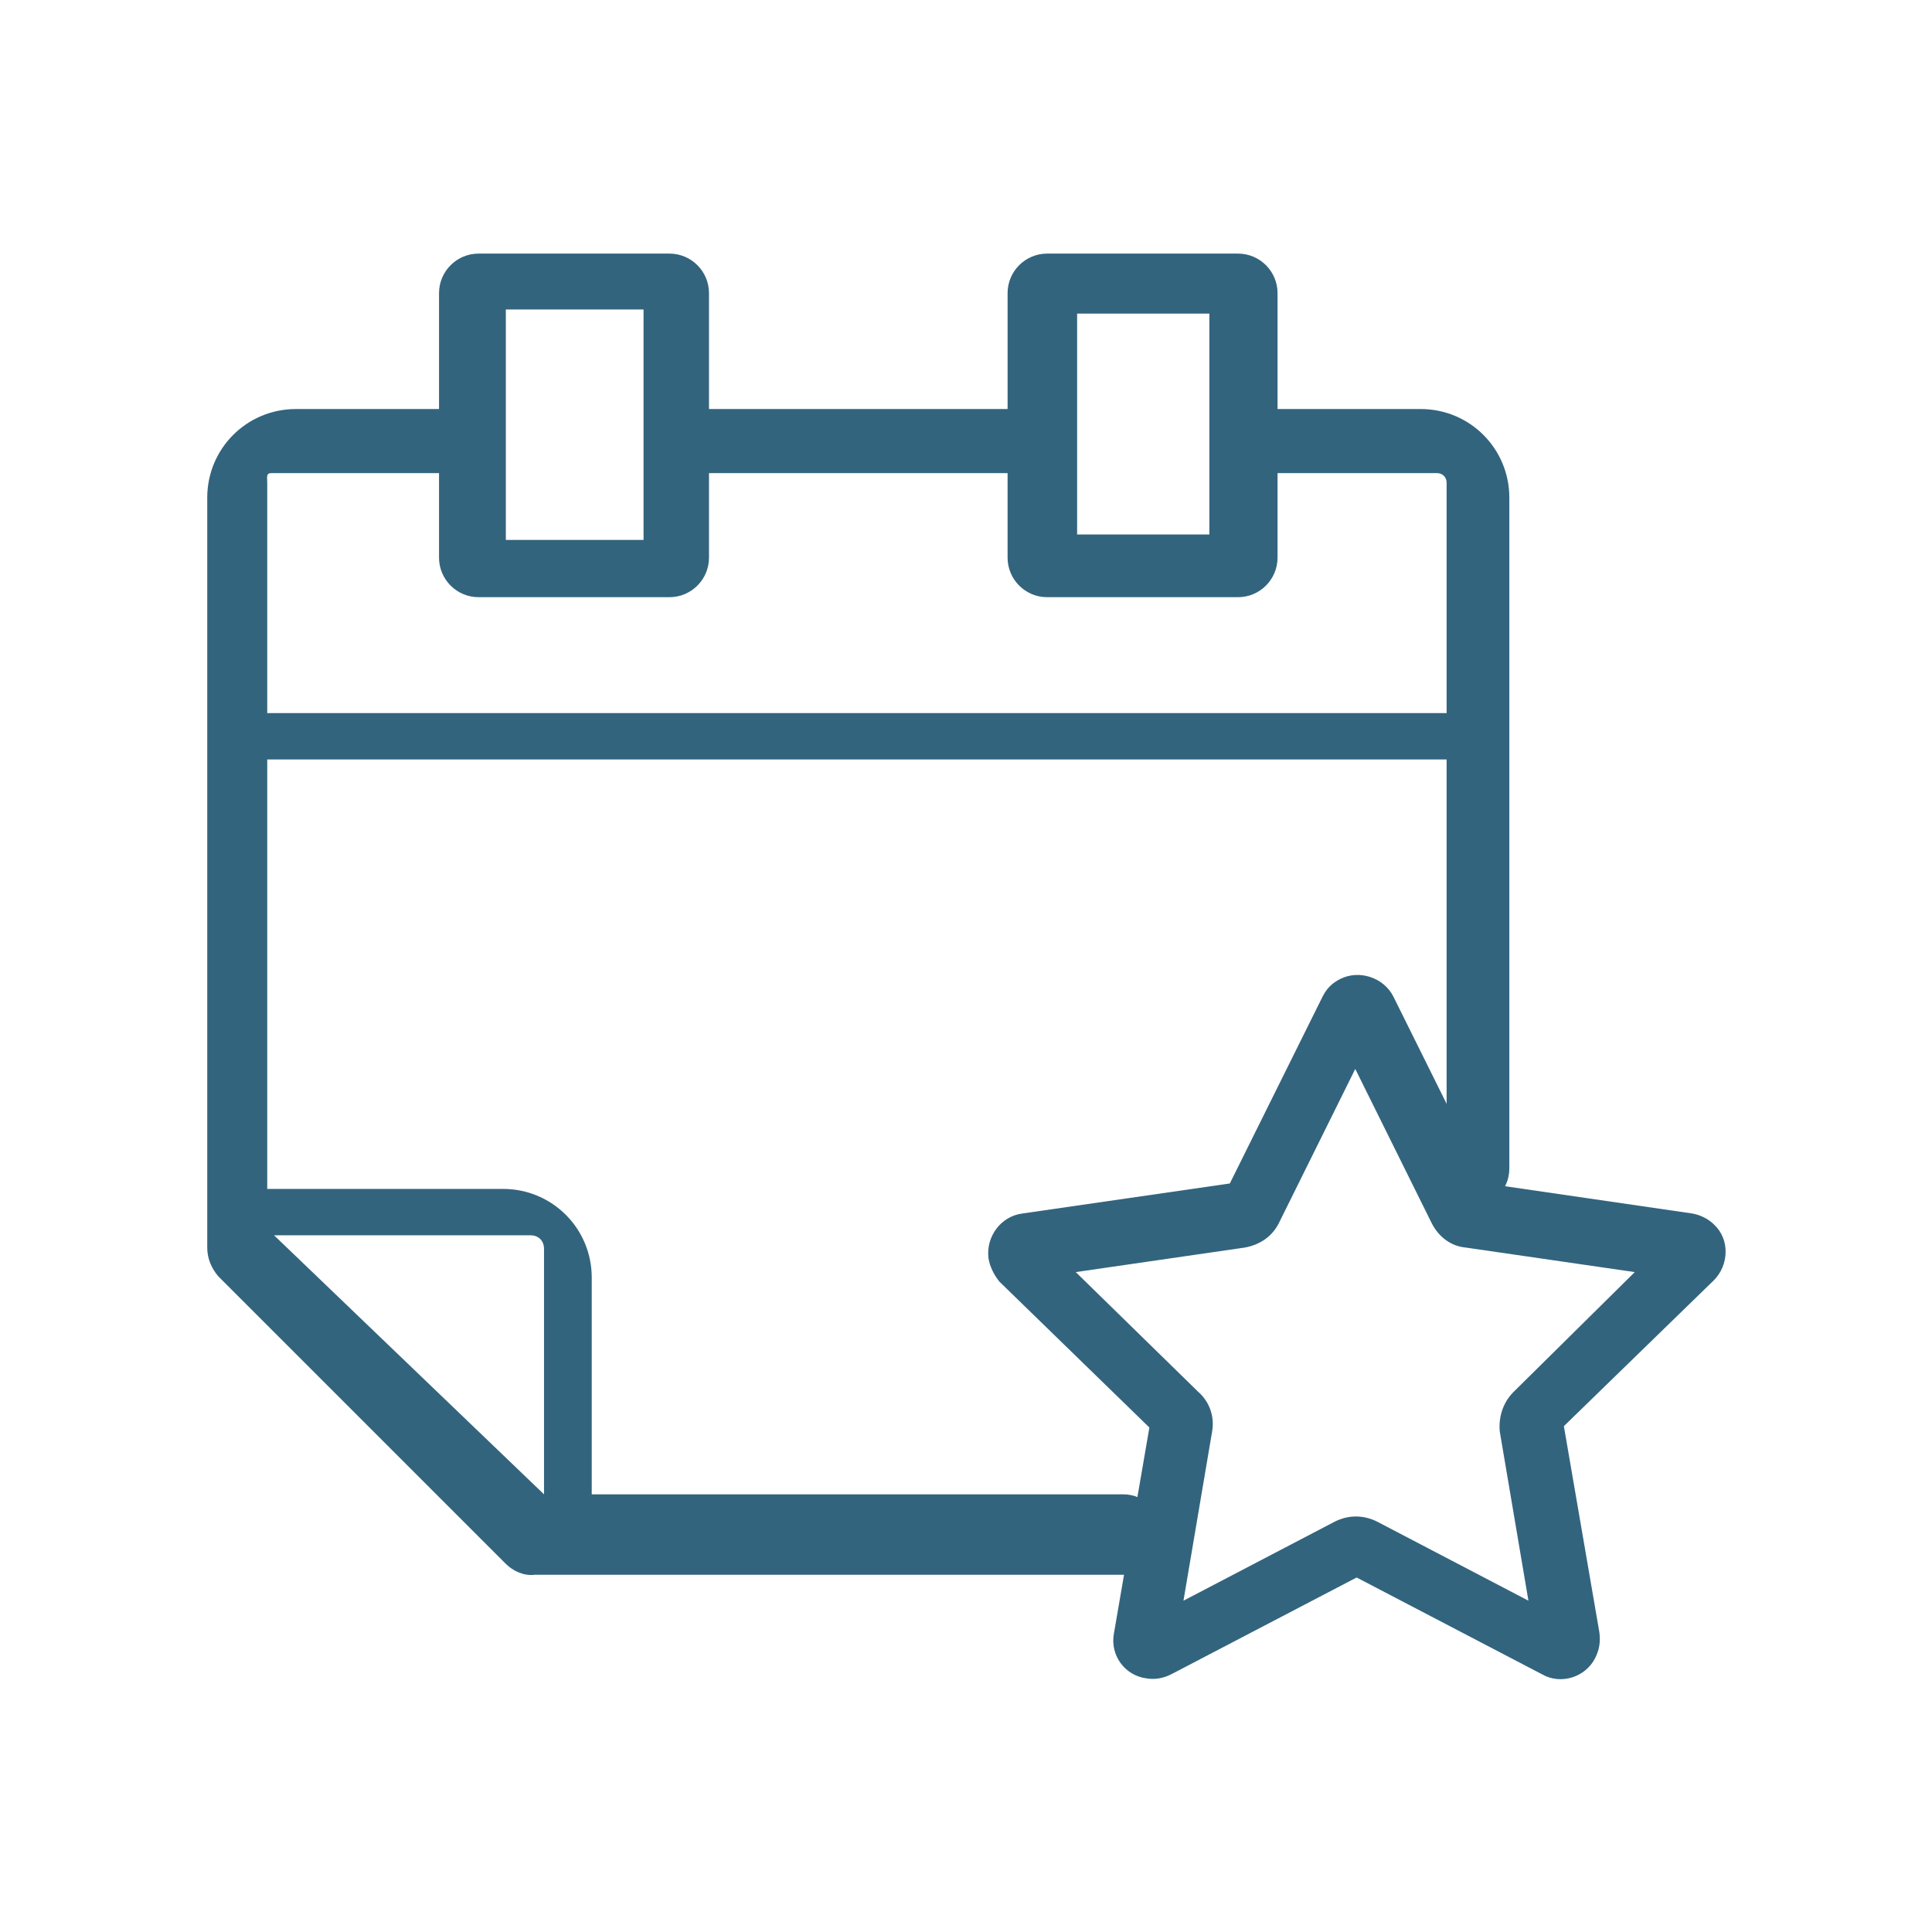 <?xml version="1.0" encoding="utf-8"?>
<!-- Generator: Adobe Illustrator 26.0.1, SVG Export Plug-In . SVG Version: 6.00 Build 0)  -->
<svg version="1.1" id="Layer_1" xmlns="http://www.w3.org/2000/svg" xmlns:xlink="http://www.w3.org/1999/xlink" x="0px" y="0px"
	 viewBox="0 0 141.7 141.7" style="enable-background:new 0 0 141.7 141.7;" xml:space="preserve">
<style type="text/css">
	.st0{fill:#33647E;}
</style>
<g>
	<path class="st0" d="M82.4,109.6h-39V93.7c0-3.6-2.9-6.5-6.5-6.5H19.6V55.7h86.5v30c0,1.6,0.1,2.9,1.7,2.9s2.9-1.3,2.9-2.9V36.5
		c0-3.6-2.9-6.5-6.5-6.5H93.7v-8.5c0-1.6-1.3-2.9-2.9-2.9c0,0,0,0,0,0l-14,0c-1.6,0-2.9,1.3-2.9,2.9v0V30H52v-8.5
		c0-1.6-1.3-2.9-2.9-2.9l0,0h-14c-1.6,0-2.9,1.3-2.9,2.9v8.5H21.7c-3.6,0-6.5,2.9-6.5,6.5v55c0,0.8,0.3,1.5,0.8,2.1l21.1,21.1
		c0.5,0.5,1.3,0.9,2.1,0.8h43.2c1.6,0,2.9-1.3,2.9-2.9S84,109.6,82.4,109.6z M79,23h9.7v16.2H79V23z M37.1,22.7h10.1v16.9H37.1V22.7
		z M20.3,34.7h11.9v6.2c0,1.6,1.3,2.9,2.9,2.9h14c1.6,0,2.9-1.3,2.9-2.9v-6.2h21.9v6.2c0,1.6,1.3,2.9,2.9,2.9h14
		c1.6,0,2.9-1.3,2.9-2.9v-6.2h11.7c0.4,0,0.7,0.3,0.7,0.7v16.9H19.6V35.4c0-0.4-0.1-0.7,0.3-0.7L20.3,34.7z M20.1,90.6h18.8
		c0.6,0,1,0.4,1,1v18L20.1,90.6z"/>
	<path class="st0" d="M124.1,89l-15.1-2.2l-6.8-13.7c-0.7-1.4-2.5-2-3.9-1.3c-0.6,0.3-1,0.7-1.3,1.3l-6.8,13.7L75,89
		c-1.6,0.2-2.7,1.7-2.5,3.3c0.1,0.6,0.4,1.2,0.8,1.7l11,10.7l-2.6,15.1c-0.3,1.6,0.8,3.1,2.4,3.3c0.6,0.1,1.2,0,1.8-0.3l13.6-7.1
		l13.6,7.1c1.4,0.8,3.2,0.2,3.9-1.2c0.3-0.6,0.4-1.2,0.3-1.9l-2.6-15.1l11-10.7c1.1-1.1,1.2-3,0-4.1C125.3,89.4,124.7,89.1,124.1,89
		L124.1,89z M111,102.1c-0.8,0.8-1.1,1.9-1,2.9l2.1,12.4l-11.1-5.8c-1-0.5-2.1-0.5-3.1,0l-11.1,5.8l2.1-12.4c0.2-1.1-0.2-2.2-1-2.9
		l-9-8.8l12.4-1.8c1.1-0.2,2-0.8,2.5-1.8l5.6-11.3l5.6,11.3c0.5,1,1.4,1.7,2.5,1.8l12.4,1.8L111,102.1z"/>
</g>
</svg>
